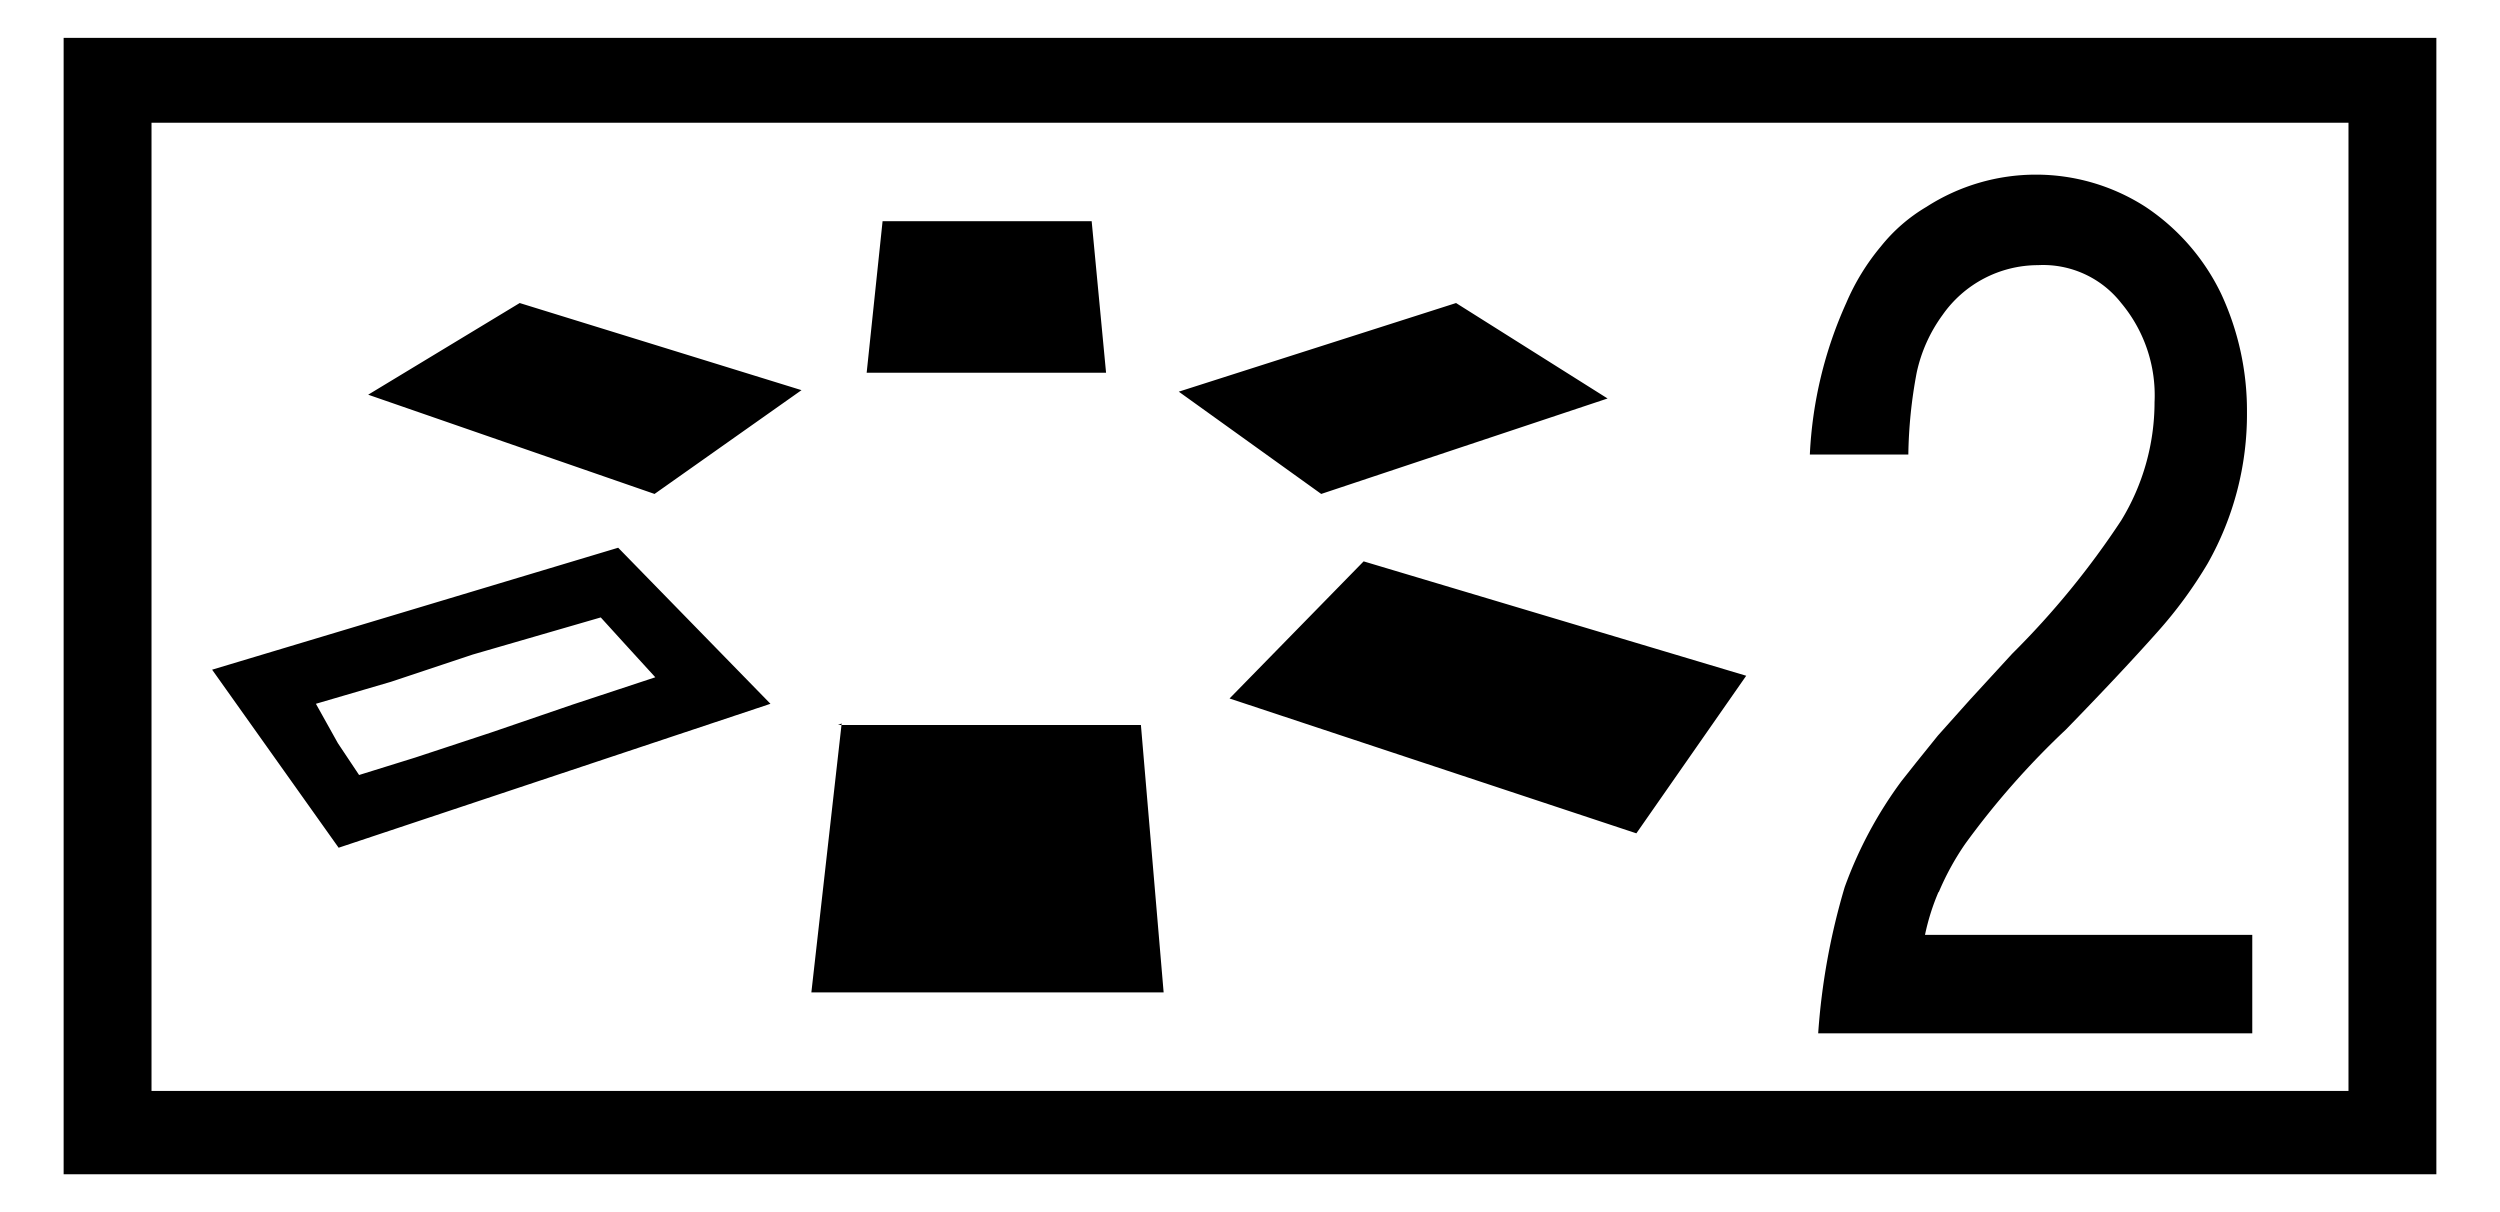<svg id="レイヤー_1" data-name="レイヤー 1" xmlns="http://www.w3.org/2000/svg" width="33" height="16" viewBox="0 0 33 16">
  <defs>
    <style>
      .cls-1 {
        fill: none;
      }
    </style>
  </defs>
  <title>icon_pic-style-2</title>
  <rect class="cls-1" width="33" height="16"/>
  <path d="M32.16,0.5v15H0.84V0.5H32.16ZM2,1.62V14.4H31V1.62H2Zm8.17,7.67-5.7,1.9L2.8,8.84,8.16,7.23Zm-6,0L4.46,9.81l0.28,0.42L5.48,10l1-.33L7.56,9.3l1.09-.36L8.23,8.48l-0.3-.33-0.69.2-1,.29L5.16,9Zm6.41-4.14L6.86,4l-2,1.21L8.64,6.52Zm0.53,4.4L10.71,13.1h4.65l-0.3-3.53h-4ZM14.6,4.92l-0.19-2H11.65l-0.21,2H14.6Zm2.84,1.6,3.78-1.26L19.22,4,15.56,5.17Zm-1.21,2.7L21.6,11l1.45-2.08L18,7.41Zm9.36,2.56a3.55,3.55,0,0,1,.35-0.64,10.73,10.73,0,0,1,1.33-1.51Q28,8.88,28.48,8.34a5.77,5.77,0,0,0,.66-0.9,4,4,0,0,0,.52-2,3.66,3.66,0,0,0-.34-1.56,2.87,2.87,0,0,0-1-1.15,2.67,2.67,0,0,0-2.89,0,2.2,2.2,0,0,0-.6.52,3,3,0,0,0-.46.75,5.47,5.47,0,0,0-.48,2h1.3a6.24,6.24,0,0,1,.11-1.08,2,2,0,0,1,.34-0.76A1.54,1.54,0,0,1,26.9,3.5,1.31,1.31,0,0,1,28,4a1.9,1.9,0,0,1,.44,1.31A3,3,0,0,1,28,6.87a11,11,0,0,1-1.44,1.76L26,9.24l-0.42.47-0.29.36-0.19.24a5.48,5.48,0,0,0-.75,1.4A8.89,8.89,0,0,0,24,13.64h5.73v-1.3H25.41A3,3,0,0,1,25.59,11.77Z"/>
</svg>
